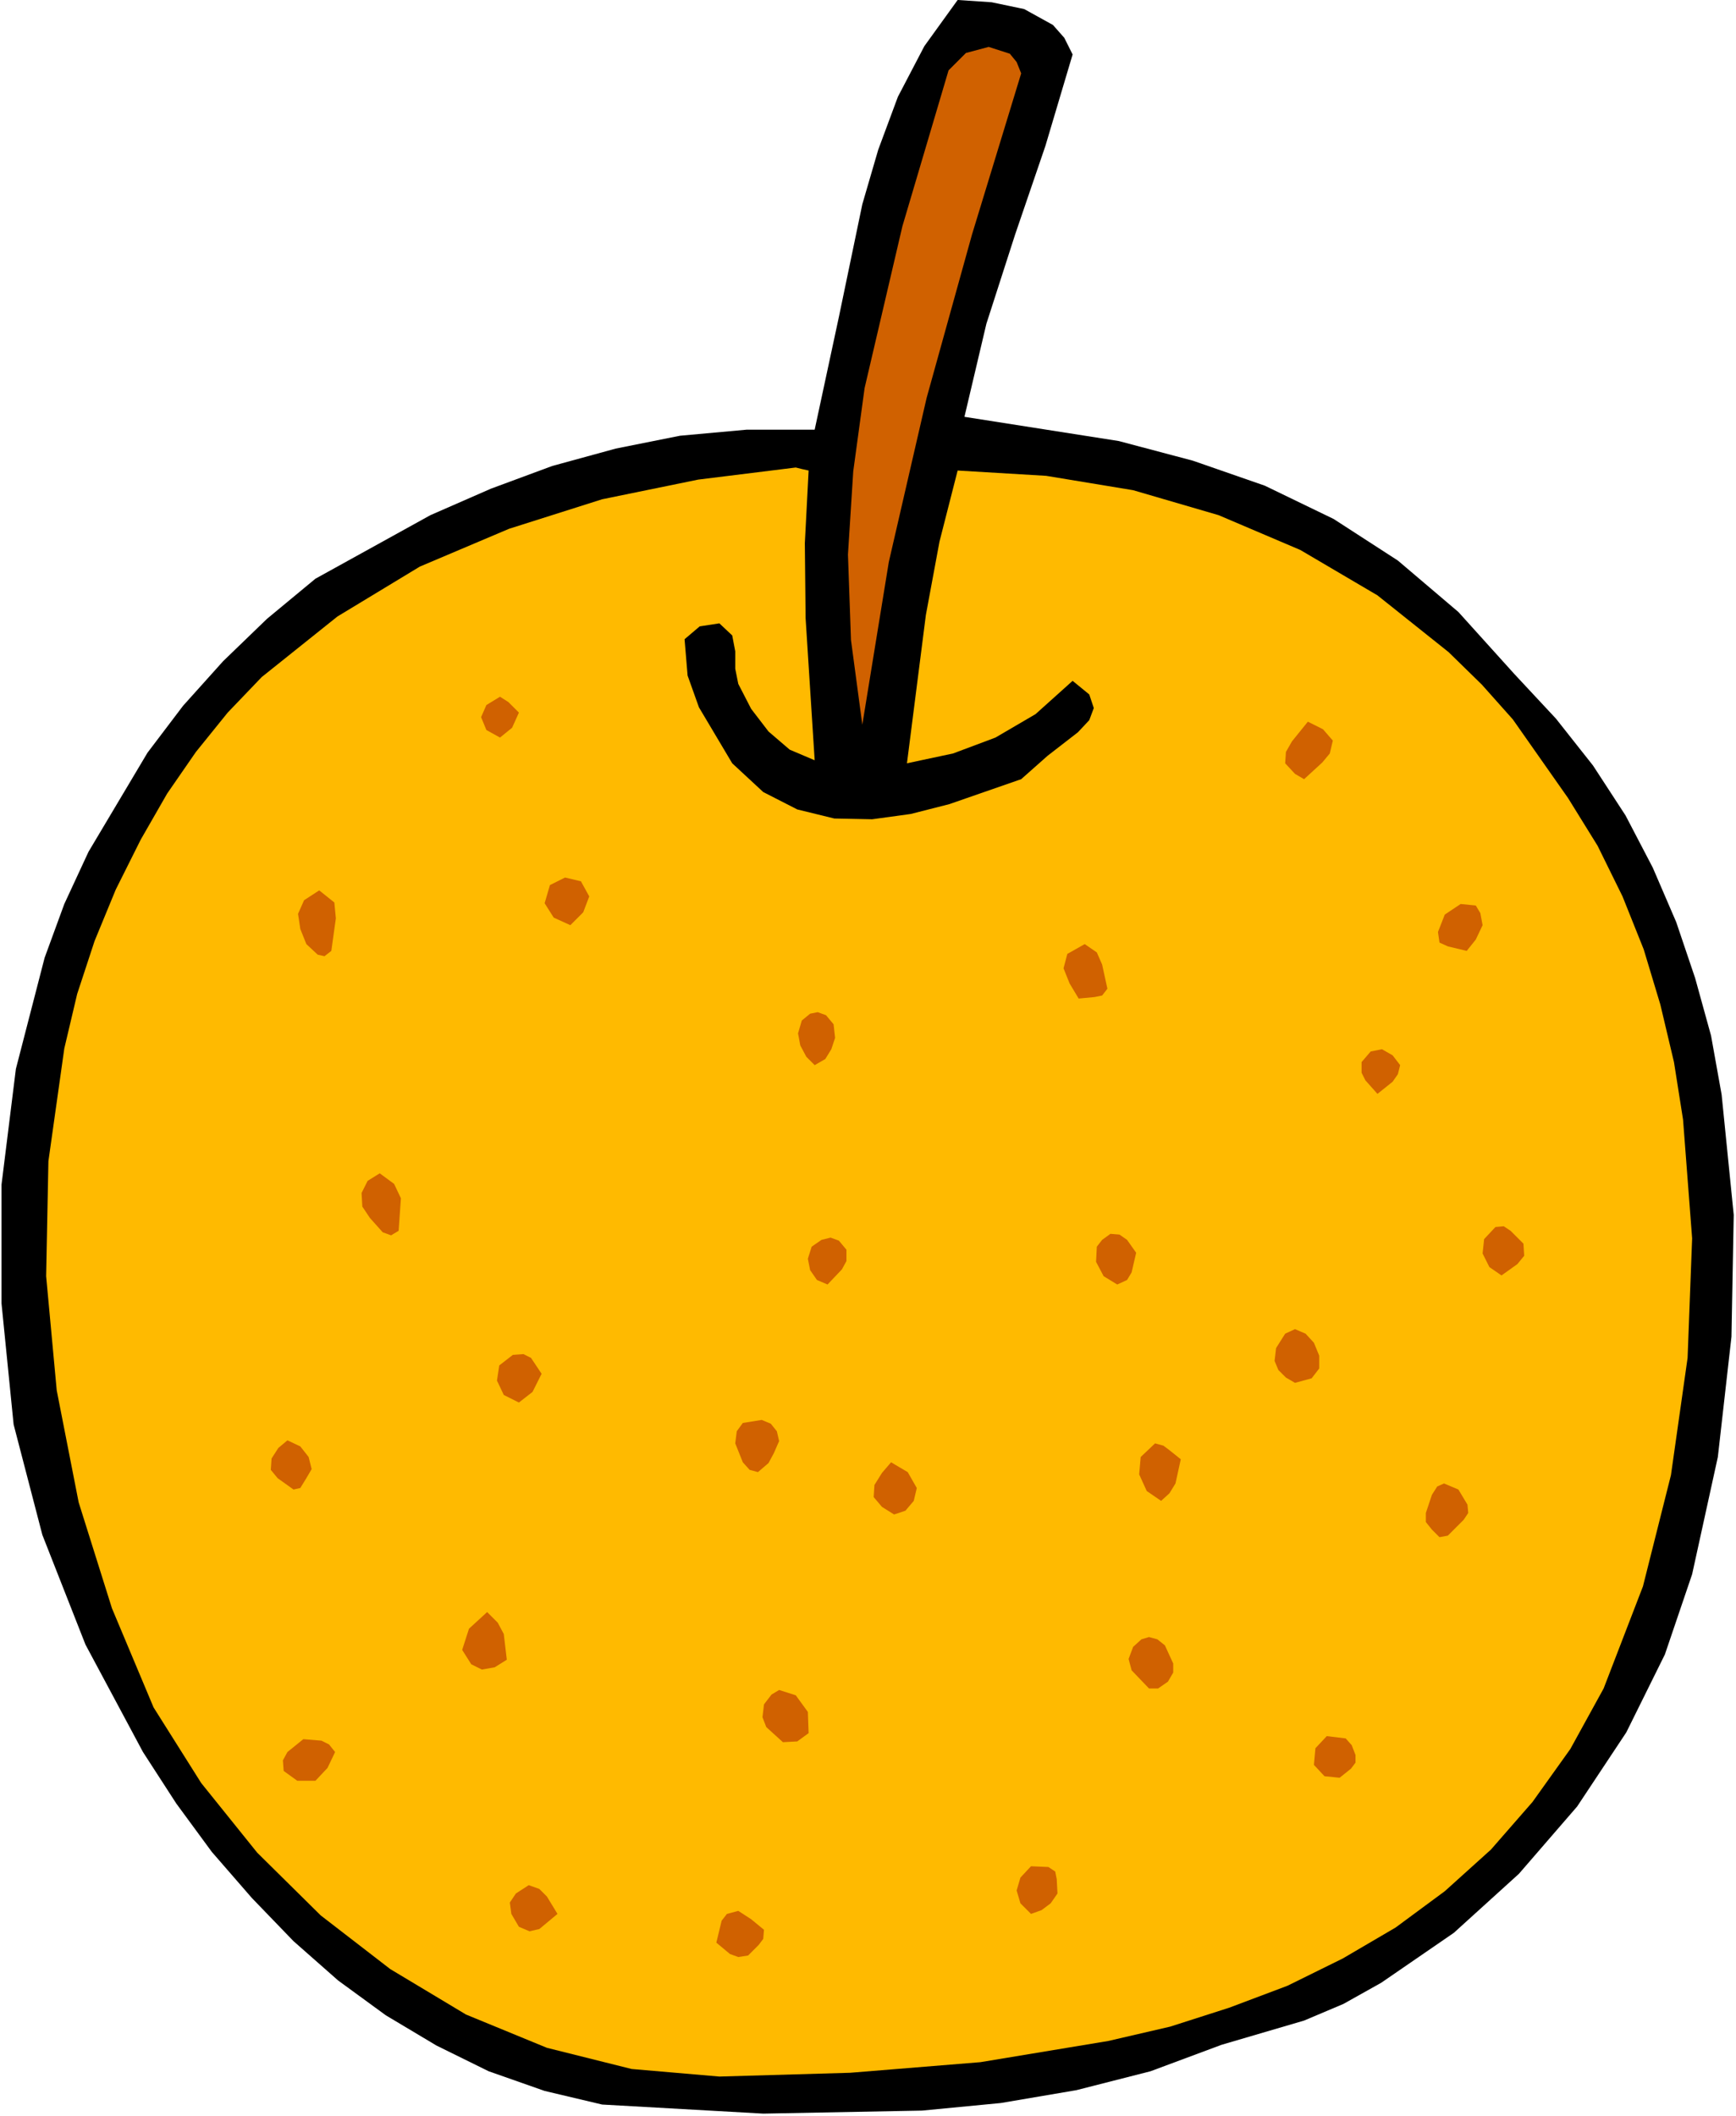 <?xml version="1.0" encoding="UTF-8" standalone="no"?>
<svg
   xmlns:dc="http://purl.org/dc/elements/1.1/"
   xmlns:cc="http://creativecommons.org/ns#"
   xmlns:rdf="http://www.w3.org/1999/02/22-rdf-syntax-ns#"
   xmlns:svg="http://www.w3.org/2000/svg"
   xmlns="http://www.w3.org/2000/svg"
   xmlns:sodipodi="http://sodipodi.sourceforge.net/DTD/sodipodi-0.dtd"
   xmlns:inkscape="http://www.inkscape.org/namespaces/inkscape"
   version="1.0"
   width="58.293mm"
   height="71.044mm"
   id="svg68"
   sodipodi:docname="JCHAR080.WMF">
  <sodipodi:namedview
     pagecolor="#ffffff"
     bordercolor="#666666"
     borderopacity="1"
     objecttolerance="10"
     gridtolerance="10"
     guidetolerance="10"
     inkscape:pageopacity="0"
     inkscape:pageshadow="2"
     inkscape:window-width="640"
     inkscape:window-height="480"
     id="namedview70" />
  <defs
     id="defs6">
    <clipPath
       clipPathUnits="userSpaceOnUse"
       id="clipWmfPath1">
      <path
         d="M 0,0 L 220.224,0 L 220.224,268.416 L 0,268.416 z"
         id="path2" />
    </clipPath>
    <pattern
       id="WMFhbasepattern"
       patternUnits="userSpaceOnUse"
       width="6"
       height="6"
       x="0"
       y="0" />
  </defs>
  <path
     style="fill:#000000;fill-rule:evenodd;fill-opacity:1;stroke:none;"
     clip-path="url(#clipWmfPath1)"
     d="  M 136.128,6.912   L 132.672,18.528   L 128.832,29.76   L 125.184,41.088   L 122.4,52.896   L 141.984,55.968   L 151.392,58.464   L 160.512,61.632   L 169.248,65.856   L 177.408,71.136   L 185.088,77.664   L 192.192,85.536   L 197.472,91.2   L 202.176,97.152   L 206.304,103.488   L 209.76,110.112   L 212.736,117.024   L 215.136,124.128   L 217.152,131.424   L 218.496,138.912   L 220.032,154.176   L 219.744,169.632   L 218.016,184.896   L 214.752,199.776   L 211.296,209.952   L 206.4,219.84   L 200.16,229.248   L 192.768,237.792   L 184.512,245.28   L 175.296,251.616   L 170.496,254.304   L 165.504,256.416   L 155.04,259.488   L 146.016,262.848   L 136.608,265.248   L 127.008,266.88   L 117.024,267.84   L 96.864,268.224   L 76.416,267.072   L 69.12,265.344   L 62.016,262.848   L 55.392,259.584   L 48.96,255.744   L 42.912,251.328   L 37.248,246.336   L 31.968,240.864   L 26.88,235.008   L 22.368,228.864   L 18.144,222.336   L 10.848,208.704   L 5.376,194.784   L 1.728,180.768   L 0.192,165.408   L 0.192,150.336   L 2.016,135.648   L 5.664,121.536   L 8.16,114.72   L 11.232,108.096   L 18.72,95.52   L 23.232,89.568   L 28.32,83.904   L 33.888,78.528   L 40.032,73.44   L 54.624,65.376   L 62.304,62.016   L 70.08,59.136   L 78.144,56.928   L 86.304,55.296   L 94.752,54.528   L 103.392,54.528   L 106.464,40.224   L 109.44,25.92   L 111.456,19.008   L 113.952,12.288   L 117.312,5.856   L 121.536,0   L 125.856,0.288   L 129.984,1.152   L 133.632,3.168   L 135.072,4.8   L 136.128,6.912  z "
     id="path8" />
  <path
     style="fill:#d06100;fill-rule:evenodd;fill-opacity:1;stroke:none;"
     clip-path="url(#clipWmfPath1)"
     d="  M 129.6,9.312   L 123.36,29.76   L 117.6,50.496   L 112.8,71.328   L 109.44,91.968   L 108,81.216   L 107.616,70.368   L 108.288,59.808   L 109.728,49.248   L 114.528,28.704   L 120.384,8.928   L 122.592,6.72   L 125.472,5.952   L 128.16,6.816   L 129.024,7.872   L 129.6,9.312  z "
     id="path10" />
  <path
     style="fill:#ffba00;fill-rule:evenodd;fill-opacity:1;stroke:none;"
     clip-path="url(#clipWmfPath1)"
     d="  M 102.624,59.712   L 102.144,68.928   L 102.24,78.432   L 103.392,96.48   L 100.224,95.136   L 97.536,92.832   L 95.328,89.952   L 93.696,86.784   L 93.312,84.864   L 93.312,82.656   L 92.928,80.64   L 91.296,79.104   L 88.8,79.488   L 86.88,81.12   L 87.264,85.728   L 88.704,89.76   L 92.928,96.864   L 96.864,100.512   L 101.184,102.72   L 105.888,103.872   L 110.688,103.968   L 115.584,103.296   L 120.48,102.048   L 129.6,98.88   L 132.96,95.904   L 136.8,92.928   L 138.24,91.392   L 138.816,89.856   L 138.24,88.128   L 136.128,86.4   L 131.424,90.624   L 126.336,93.6   L 120.96,95.616   L 115.104,96.864   L 117.504,78.048   L 119.232,68.736   L 121.536,59.712   L 132.768,60.384   L 143.808,62.208   L 154.656,65.376   L 165.024,69.792   L 174.816,75.552   L 183.84,82.752   L 188.064,86.88   L 192,91.296   L 199.008,101.28   L 202.752,107.328   L 205.92,113.76   L 208.608,120.48   L 210.72,127.488   L 212.448,134.784   L 213.6,142.08   L 214.752,157.152   L 214.176,172.32   L 212.064,187.2   L 208.512,201.312   L 203.52,214.272   L 199.296,221.952   L 194.496,228.672   L 189.216,234.72   L 183.36,240   L 177.12,244.608   L 170.4,248.544   L 163.392,252   L 156,254.784   L 148.512,257.184   L 140.64,259.008   L 124.416,261.696   L 107.904,263.04   L 91.296,263.52   L 80.16,262.56   L 69.408,259.872   L 59.136,255.648   L 49.536,249.888   L 40.704,243.072   L 32.64,235.104   L 25.536,226.272   L 19.488,216.672   L 14.208,204.096   L 9.984,190.656   L 7.2,176.448   L 5.856,161.952   L 6.144,147.36   L 8.16,133.056   L 9.792,126.144   L 12,119.424   L 14.688,112.896   L 17.856,106.56   L 21.216,100.704   L 24.864,95.424   L 28.896,90.432   L 33.216,85.92   L 42.816,78.24   L 53.28,71.904   L 64.608,67.104   L 76.416,63.36   L 88.608,60.864   L 100.992,59.328   L 101.76,59.52   L 102.624,59.712  z "
     id="path12" />
  <path
     style="fill:#d06100;fill-rule:evenodd;fill-opacity:1;stroke:none;"
     clip-path="url(#clipWmfPath1)"
     d="  M 65.856,90.432   L 64.992,92.352   L 63.456,93.6   L 61.728,92.64   L 61.056,91.008   L 61.728,89.472   L 63.456,88.416   L 64.512,89.088   L 65.856,90.432  z "
     id="path14" />
  <path
     style="fill:#d06100;fill-rule:evenodd;fill-opacity:1;stroke:none;"
     clip-path="url(#clipWmfPath1)"
     d="  M 169.152,93.984   L 168.768,95.616   L 167.808,96.768   L 165.504,98.88   L 164.352,98.208   L 163.104,96.864   L 163.2,95.424   L 163.968,94.08   L 165.984,91.584   L 167.904,92.544   L 169.152,93.984  z "
     id="path16" />
  <path
     style="fill:#d06100;fill-rule:evenodd;fill-opacity:1;stroke:none;"
     clip-path="url(#clipWmfPath1)"
     d="  M 74.784,113.76   L 74.016,115.776   L 72.384,117.408   L 70.272,116.448   L 69.12,114.624   L 69.792,112.32   L 71.712,111.36   L 73.728,111.84   L 74.784,113.76  z "
     id="path18" />
  <path
     style="fill:#d06100;fill-rule:evenodd;fill-opacity:1;stroke:none;"
     clip-path="url(#clipWmfPath1)"
     d="  M 42.048,120.672   L 41.184,121.344   L 40.32,121.152   L 38.88,119.808   L 38.112,117.888   L 37.824,115.968   L 38.592,114.24   L 40.512,112.992   L 42.432,114.528   L 42.624,116.544   L 42.048,120.672  z "
     id="path20" />
  <path
     style="fill:#d06100;fill-rule:evenodd;fill-opacity:1;stroke:none;"
     clip-path="url(#clipWmfPath1)"
     d="  M 188.16,117.408   L 187.296,119.232   L 186.144,120.672   L 183.744,120.096   L 182.688,119.616   L 182.496,118.272   L 183.36,116.064   L 185.376,114.72   L 187.296,114.912   L 187.872,115.872   L 188.16,117.408  z "
     id="path22" />
  <path
     style="fill:#d06100;fill-rule:evenodd;fill-opacity:1;stroke:none;"
     clip-path="url(#clipWmfPath1)"
     d="  M 140.544,125.472   L 139.872,126.336   L 138.912,126.528   L 136.896,126.72   L 135.744,124.8   L 134.976,122.88   L 135.456,121.056   L 137.664,119.808   L 139.2,120.864   L 139.872,122.4   L 140.544,125.472  z "
     id="path24" />
  <path
     style="fill:#d06100;fill-rule:evenodd;fill-opacity:1;stroke:none;"
     clip-path="url(#clipWmfPath1)"
     d="  M 105.792,129.984   L 105.984,131.712   L 105.504,133.152   L 104.736,134.4   L 103.392,135.168   L 102.336,134.112   L 101.568,132.672   L 101.28,131.136   L 101.76,129.504   L 102.816,128.64   L 103.776,128.448   L 104.832,128.832   L 105.792,129.984  z "
     id="path26" />
  <path
     style="fill:#d06100;fill-rule:evenodd;fill-opacity:1;stroke:none;"
     clip-path="url(#clipWmfPath1)"
     d="  M 177.696,135.168   L 177.408,136.32   L 176.736,137.28   L 174.816,138.816   L 173.28,137.088   L 172.8,136.128   L 172.8,134.784   L 173.952,133.44   L 175.392,133.152   L 176.736,133.92   L 177.696,135.168  z "
     id="path28" />
  <path
     style="fill:#d06100;fill-rule:evenodd;fill-opacity:1;stroke:none;"
     clip-path="url(#clipWmfPath1)"
     d="  M 50.592,156.192   L 49.632,156.768   L 48.576,156.384   L 46.944,154.56   L 45.984,153.12   L 45.888,151.392   L 46.656,149.856   L 48.192,148.896   L 50.016,150.24   L 50.88,152.064   L 50.592,156.192  z "
     id="path30" />
  <path
     style="fill:#d06100;fill-rule:evenodd;fill-opacity:1;stroke:none;"
     clip-path="url(#clipWmfPath1)"
     d="  M 193.344,157.824   L 193.44,159.36   L 192.576,160.416   L 190.56,161.856   L 189.024,160.8   L 188.16,159.072   L 188.352,157.248   L 189.792,155.712   L 190.848,155.616   L 191.712,156.192   L 193.344,157.824  z "
     id="path32" />
  <path
     style="fill:#d06100;fill-rule:evenodd;fill-opacity:1;stroke:none;"
     clip-path="url(#clipWmfPath1)"
     d="  M 107.424,158.592   L 107.424,160.032   L 106.848,161.088   L 105.024,163.008   L 103.68,162.432   L 102.816,161.184   L 102.528,159.744   L 103.008,158.208   L 104.256,157.344   L 105.408,157.056   L 106.464,157.44   L 107.424,158.592  z "
     id="path34" />
  <path
     style="fill:#d06100;fill-rule:evenodd;fill-opacity:1;stroke:none;"
     clip-path="url(#clipWmfPath1)"
     d="  M 144.192,158.976   L 143.616,161.472   L 143.04,162.432   L 141.792,163.008   L 140.064,161.952   L 139.104,160.128   L 139.2,158.208   L 139.872,157.344   L 140.928,156.576   L 142.08,156.672   L 143.04,157.344   L 144.192,158.976  z "
     id="path36" />
  <path
     style="fill:#d06100;fill-rule:evenodd;fill-opacity:1;stroke:none;"
     clip-path="url(#clipWmfPath1)"
     d="  M 164.352,175.488   L 163.2,174.816   L 162.24,173.856   L 161.76,172.704   L 161.952,171.072   L 163.104,169.248   L 164.352,168.672   L 165.696,169.248   L 166.752,170.4   L 167.424,172.032   L 167.424,173.664   L 166.464,174.912   L 164.352,175.488  z "
     id="path38" />
  <path
     style="fill:#d06100;fill-rule:evenodd;fill-opacity:1;stroke:none;"
     clip-path="url(#clipWmfPath1)"
     d="  M 68.736,174.336   L 67.584,176.64   L 65.856,177.984   L 63.936,177.024   L 63.072,175.2   L 63.36,173.28   L 65.088,171.936   L 66.432,171.84   L 67.392,172.32   L 68.736,174.336  z "
     id="path40" />
  <path
     style="fill:#d06100;fill-rule:evenodd;fill-opacity:1;stroke:none;"
     clip-path="url(#clipWmfPath1)"
     d="  M 98.208,184.416   L 97.536,185.664   L 96.192,186.816   L 95.136,186.528   L 94.272,185.568   L 93.312,183.168   L 93.504,181.632   L 94.272,180.576   L 96.672,180.192   L 97.824,180.672   L 98.592,181.632   L 98.88,182.88   L 98.208,184.416  z "
     id="path42" />
  <path
     style="fill:#d06100;fill-rule:evenodd;fill-opacity:1;stroke:none;"
     clip-path="url(#clipWmfPath1)"
     d="  M 38.88,187.584   L 38.112,188.832   L 37.248,189.024   L 35.232,187.584   L 34.368,186.528   L 34.464,185.088   L 35.328,183.744   L 36.48,182.784   L 38.112,183.552   L 39.168,184.896   L 39.552,186.432   L 38.88,187.584  z "
     id="path44" />
  <path
     style="fill:#d06100;fill-rule:evenodd;fill-opacity:1;stroke:none;"
     clip-path="url(#clipWmfPath1)"
     d="  M 149.856,185.184   L 149.184,188.256   L 148.416,189.504   L 147.36,190.464   L 145.536,189.216   L 144.576,187.104   L 144.768,184.896   L 146.592,183.168   L 147.648,183.456   L 148.416,184.032   L 149.856,185.184  z "
     id="path46" />
  <path
     style="fill:#d06100;fill-rule:evenodd;fill-opacity:1;stroke:none;"
     clip-path="url(#clipWmfPath1)"
     d="  M 116.352,188.832   L 115.968,190.464   L 114.912,191.712   L 113.472,192.192   L 111.936,191.232   L 110.88,189.984   L 110.976,188.448   L 111.936,186.912   L 113.088,185.568   L 115.2,186.816   L 116.352,188.832  z "
     id="path48" />
  <path
     style="fill:#d06100;fill-rule:evenodd;fill-opacity:1;stroke:none;"
     clip-path="url(#clipWmfPath1)"
     d="  M 185.76,192.864   L 183.744,194.88   L 182.688,195.072   L 181.728,194.112   L 180.96,193.152   L 180.96,192   L 181.728,189.696   L 182.4,188.64   L 183.264,188.256   L 185.088,189.024   L 186.24,190.944   L 186.336,192   L 185.76,192.864  z "
     id="path50" />
  <path
     style="fill:#d06100;fill-rule:evenodd;fill-opacity:1;stroke:none;"
     clip-path="url(#clipWmfPath1)"
     d="  M 64.32,210.624   L 62.784,211.584   L 61.152,211.872   L 59.808,211.2   L 58.656,209.376   L 59.52,206.688   L 61.824,204.576   L 63.168,205.92   L 63.936,207.36   L 64.32,210.624  z "
     id="path52" />
  <path
     style="fill:#d06100;fill-rule:evenodd;fill-opacity:1;stroke:none;"
     clip-path="url(#clipWmfPath1)"
     d="  M 148.224,213.408   L 146.976,214.272   L 145.824,214.272   L 143.616,211.968   L 143.232,210.528   L 143.808,208.992   L 144.864,208.032   L 145.824,207.744   L 146.88,208.032   L 147.84,208.8   L 148.896,211.104   L 148.896,212.256   L 148.224,213.408  z "
     id="path54" />
  <path
     style="fill:#d06100;fill-rule:evenodd;fill-opacity:1;stroke:none;"
     clip-path="url(#clipWmfPath1)"
     d="  M 102.624,219.936   L 101.184,220.992   L 99.36,221.088   L 97.248,219.168   L 96.768,217.92   L 96.96,216.288   L 97.92,215.04   L 98.88,214.464   L 100.992,215.136   L 102.528,217.248   L 102.624,219.936  z "
     id="path56" />
  <path
     style="fill:#d06100;fill-rule:evenodd;fill-opacity:1;stroke:none;"
     clip-path="url(#clipWmfPath1)"
     d="  M 172.032,222.72   L 172.032,223.68   L 171.456,224.448   L 170.016,225.6   L 168.096,225.408   L 166.752,223.968   L 166.944,221.856   L 168.384,220.32   L 170.784,220.608   L 171.552,221.472   L 172.032,222.72  z "
     id="path58" />
  <path
     style="fill:#d06100;fill-rule:evenodd;fill-opacity:1;stroke:none;"
     clip-path="url(#clipWmfPath1)"
     d="  M 42.528,222.336   L 41.568,224.352   L 40.032,225.984   L 37.728,225.984   L 36,224.736   L 35.904,223.392   L 36.48,222.336   L 38.496,220.704   L 40.8,220.896   L 41.76,221.376   L 42.528,222.336  z "
     id="path60" />
  <path
     style="fill:#d06100;fill-rule:evenodd;fill-opacity:1;stroke:none;"
     clip-path="url(#clipWmfPath1)"
     d="  M 134.112,238.464   L 134.208,240.288   L 133.344,241.536   L 132.192,242.4   L 130.848,242.88   L 129.504,241.536   L 129.024,239.904   L 129.504,238.272   L 130.848,236.832   L 133.056,236.928   L 133.92,237.504   L 134.112,238.464  z "
     id="path62" />
  <path
     style="fill:#d06100;fill-rule:evenodd;fill-opacity:1;stroke:none;"
     clip-path="url(#clipWmfPath1)"
     d="  M 70.752,242.88   L 68.448,244.8   L 67.2,245.088   L 65.856,244.512   L 64.896,242.88   L 64.704,241.44   L 65.472,240.288   L 67.104,239.232   L 68.448,239.712   L 69.408,240.672   L 70.752,242.88  z "
     id="path64" />
  <path
     style="fill:#d06100;fill-rule:evenodd;fill-opacity:1;stroke:none;"
     clip-path="url(#clipWmfPath1)"
     d="  M 96.96,244.896   L 96.864,246.048   L 96.288,246.816   L 94.944,248.16   L 93.696,248.352   L 92.64,247.968   L 90.912,246.528   L 91.584,243.744   L 92.256,242.88   L 93.696,242.496   L 95.328,243.552   L 96.96,244.896  z "
     id="path66" />
</svg>
